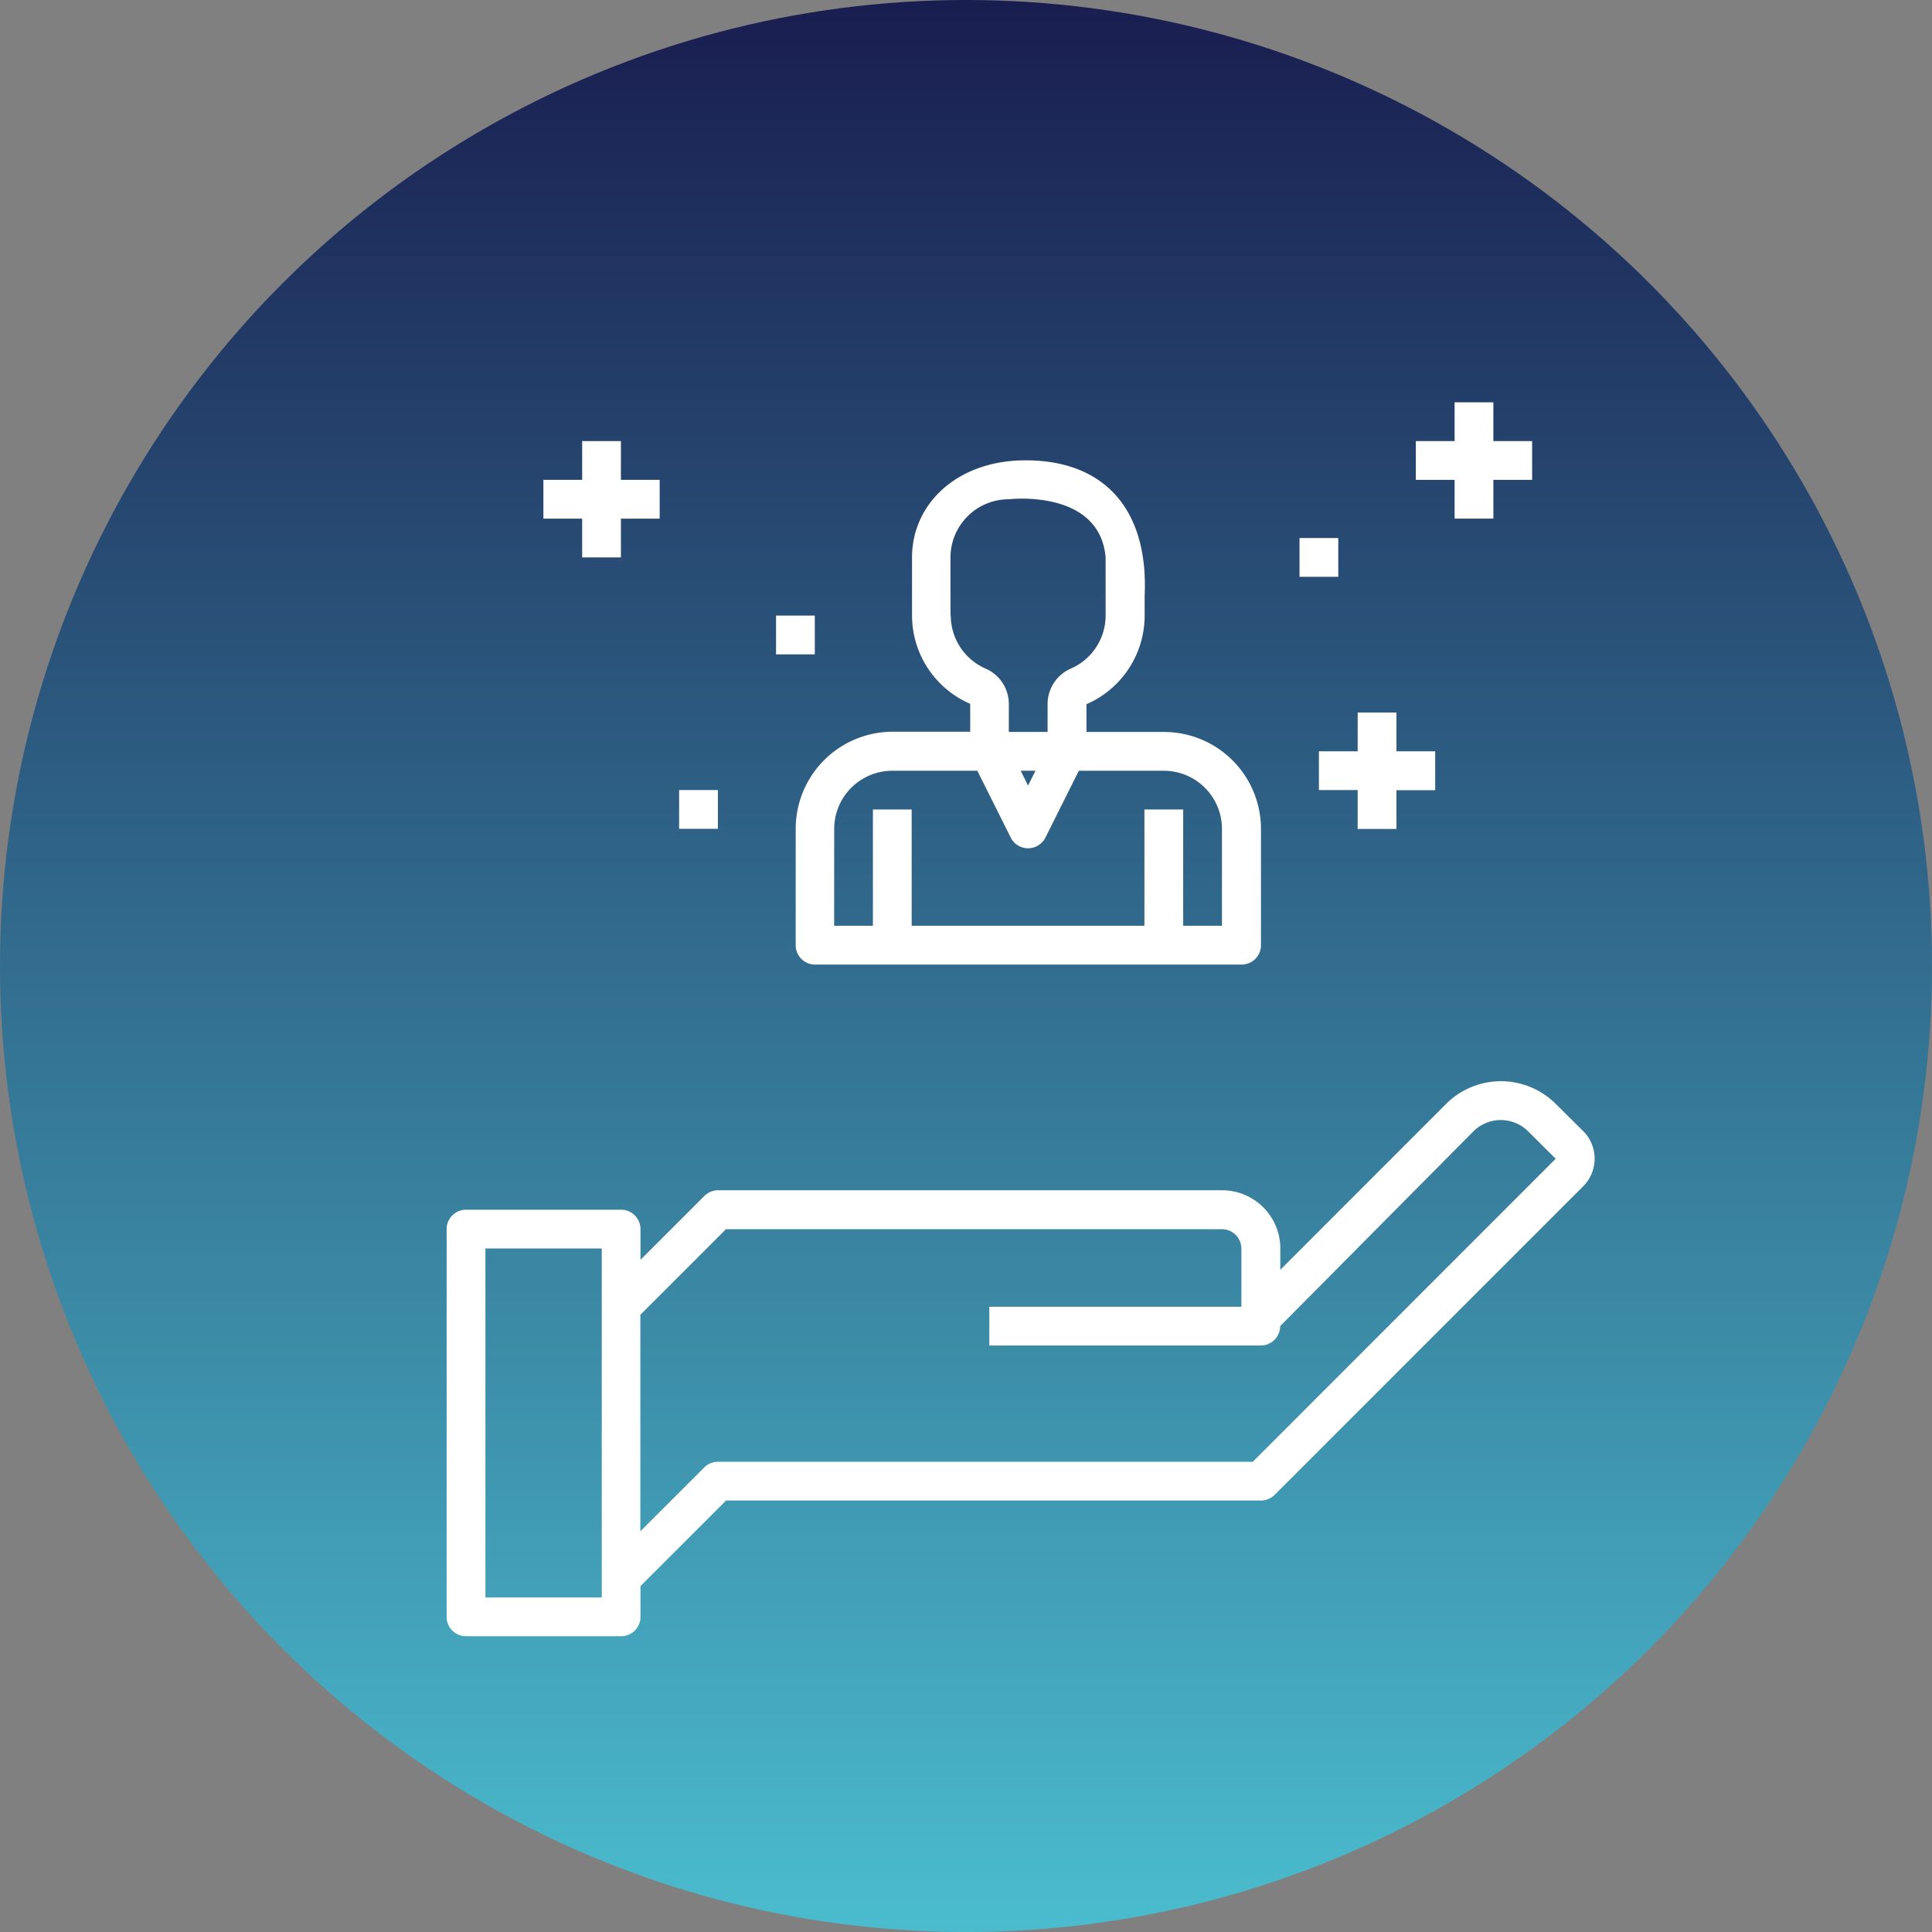 <svg xmlns="http://www.w3.org/2000/svg" xmlns:xlink="http://www.w3.org/1999/xlink" width="58.462" height="58.462" viewBox="0 0 58.462 58.462">
  <rect x="0" y="0" width="58.462" height="58.462" fill="#808080" stroke="none"/>
  <defs>
    <linearGradient id="linear-gradient" x1="0.5" x2="0.5" y2="1" gradientUnits="objectBoundingBox">
      <stop offset="0" stop-color="#191d4f"/>
      <stop offset="1" stop-color="#4bbdcf"/>
    </linearGradient>
  </defs>
  <g id="Groupe_164384" data-name="Groupe 164384" transform="translate(-735.734 -2297.082)">
    <ellipse id="Ellipse_3236" data-name="Ellipse 3236" cx="29.231" cy="29.231" rx="29.231" ry="29.231" transform="translate(735.734 2297.082)" fill="url(#linear-gradient)"/>
    <g id="Groupe_3861" data-name="Groupe 3861" transform="translate(749.244 2309.256)">
      <path id="Tracé_1310" data-name="Tracé 1310" d="M-112,1000.648h-16.185a.583.583,0,0,0-.414.172l-1.933,1.932V996.2l2.59-2.589h15.01a.587.587,0,0,1,.587.586v1.76h-7.627v1.173h8.213a.587.587,0,0,0,.587-.587l5.847-5.892a1.173,1.173,0,0,1,1.659,0l.832.828Zm-19.7,4.106h-3.52V994.194h3.52Zm29.7-14.11-.832-.825a2.347,2.347,0,0,0-3.318,0l-5.017,5.02v-.646a1.76,1.76,0,0,0-1.761-1.76h-15.253a.583.583,0,0,0-.414.172l-1.933,1.932v-.93a.586.586,0,0,0-.586-.586h-4.694a.586.586,0,0,0-.586.586v11.734a.586.586,0,0,0,.586.586h4.694a.586.586,0,0,0,.586-.586v-.931l2.59-2.589h16.184a.591.591,0,0,0,.415-.172l9.34-9.34a1.181,1.181,0,0,0,0-1.665Z" transform="translate(136.399 -968.589)" fill="#fff"/>
      <path id="Tracé_1311" data-name="Tracé 1311" d="M-124.544,986.408a1.759,1.759,0,0,1,1.76-1.758h2.571l1.01,2.021a.588.588,0,0,0,.525.325.589.589,0,0,0,.526-.325l1.01-2.021h2.571a1.759,1.759,0,0,1,1.76,1.758v2.933h-1.173v-3.519h-1.173v3.519H-122.2v-3.519h-1.173v3.519h-1.173Zm6.09-1.758-.224.448-.223-.448Zm-2.571-4.695v-1.76a1.761,1.761,0,0,1,1.761-1.76s2.751-.329,2.933,1.76v1.76a1.754,1.754,0,0,1-1.056,1.605,1.17,1.17,0,0,0-.7,1.071v.844h-1.173v-.844a1.167,1.167,0,0,0-.7-1.071,1.757,1.757,0,0,1-1.057-1.605m-4.693,9.974a.586.586,0,0,0,.586.586h12.908a.586.586,0,0,0,.586-.586v-3.52a2.936,2.936,0,0,0-2.933-2.933h-2.347v-.84a2.925,2.925,0,0,0,1.76-2.68v-.6c.117-2.568-1.173-4.1-3.609-4.1-2.06,0-3.428,1.314-3.43,2.933v1.76a2.917,2.917,0,0,0,1.76,2.676v.844h-2.347a2.936,2.936,0,0,0-2.933,2.933Z" transform="translate(136.277 -973.501)" fill="#fff"/>
      <path id="Tracé_1312" data-name="Tracé 1312" d="M-132.259,978.188h1.173v-1.173h1.173v-1.174h-1.173v-1.173h-1.173v1.173h-1.173v1.174h1.173Z" transform="translate(136.365 -973.495)" fill="#fff"/>
      <path id="Tracé_1313" data-name="Tracé 1313" d="M-105.553,977h1.173v-1.173h1.173v-1.173h-1.173v-1.173h-1.173v1.173h-1.173v1.173h1.173Z" transform="translate(136.059 -973.481)" fill="#fff"/>
      <path id="Tracé_1314" data-name="Tracé 1314" d="M-109.693,984.15v1.173h1.173V986.5h1.173v-1.173h1.173V984.15h-1.173v-1.173h-1.173v1.173Z" transform="translate(136.093 -973.59)" fill="#fff"/>
      <rect id="Rectangle_712" data-name="Rectangle 712" width="1.173" height="1.173" transform="translate(25.813 4.107)" fill="#fff"/>
      <rect id="Rectangle_713" data-name="Rectangle 713" width="1.173" height="1.173" transform="translate(7.04 11.733)" fill="#fff"/>
      <rect id="Rectangle_714" data-name="Rectangle 714" width="1.173" height="1.173" transform="translate(9.973 6.454)" fill="#fff"/>
    </g>
  </g>
</svg>

